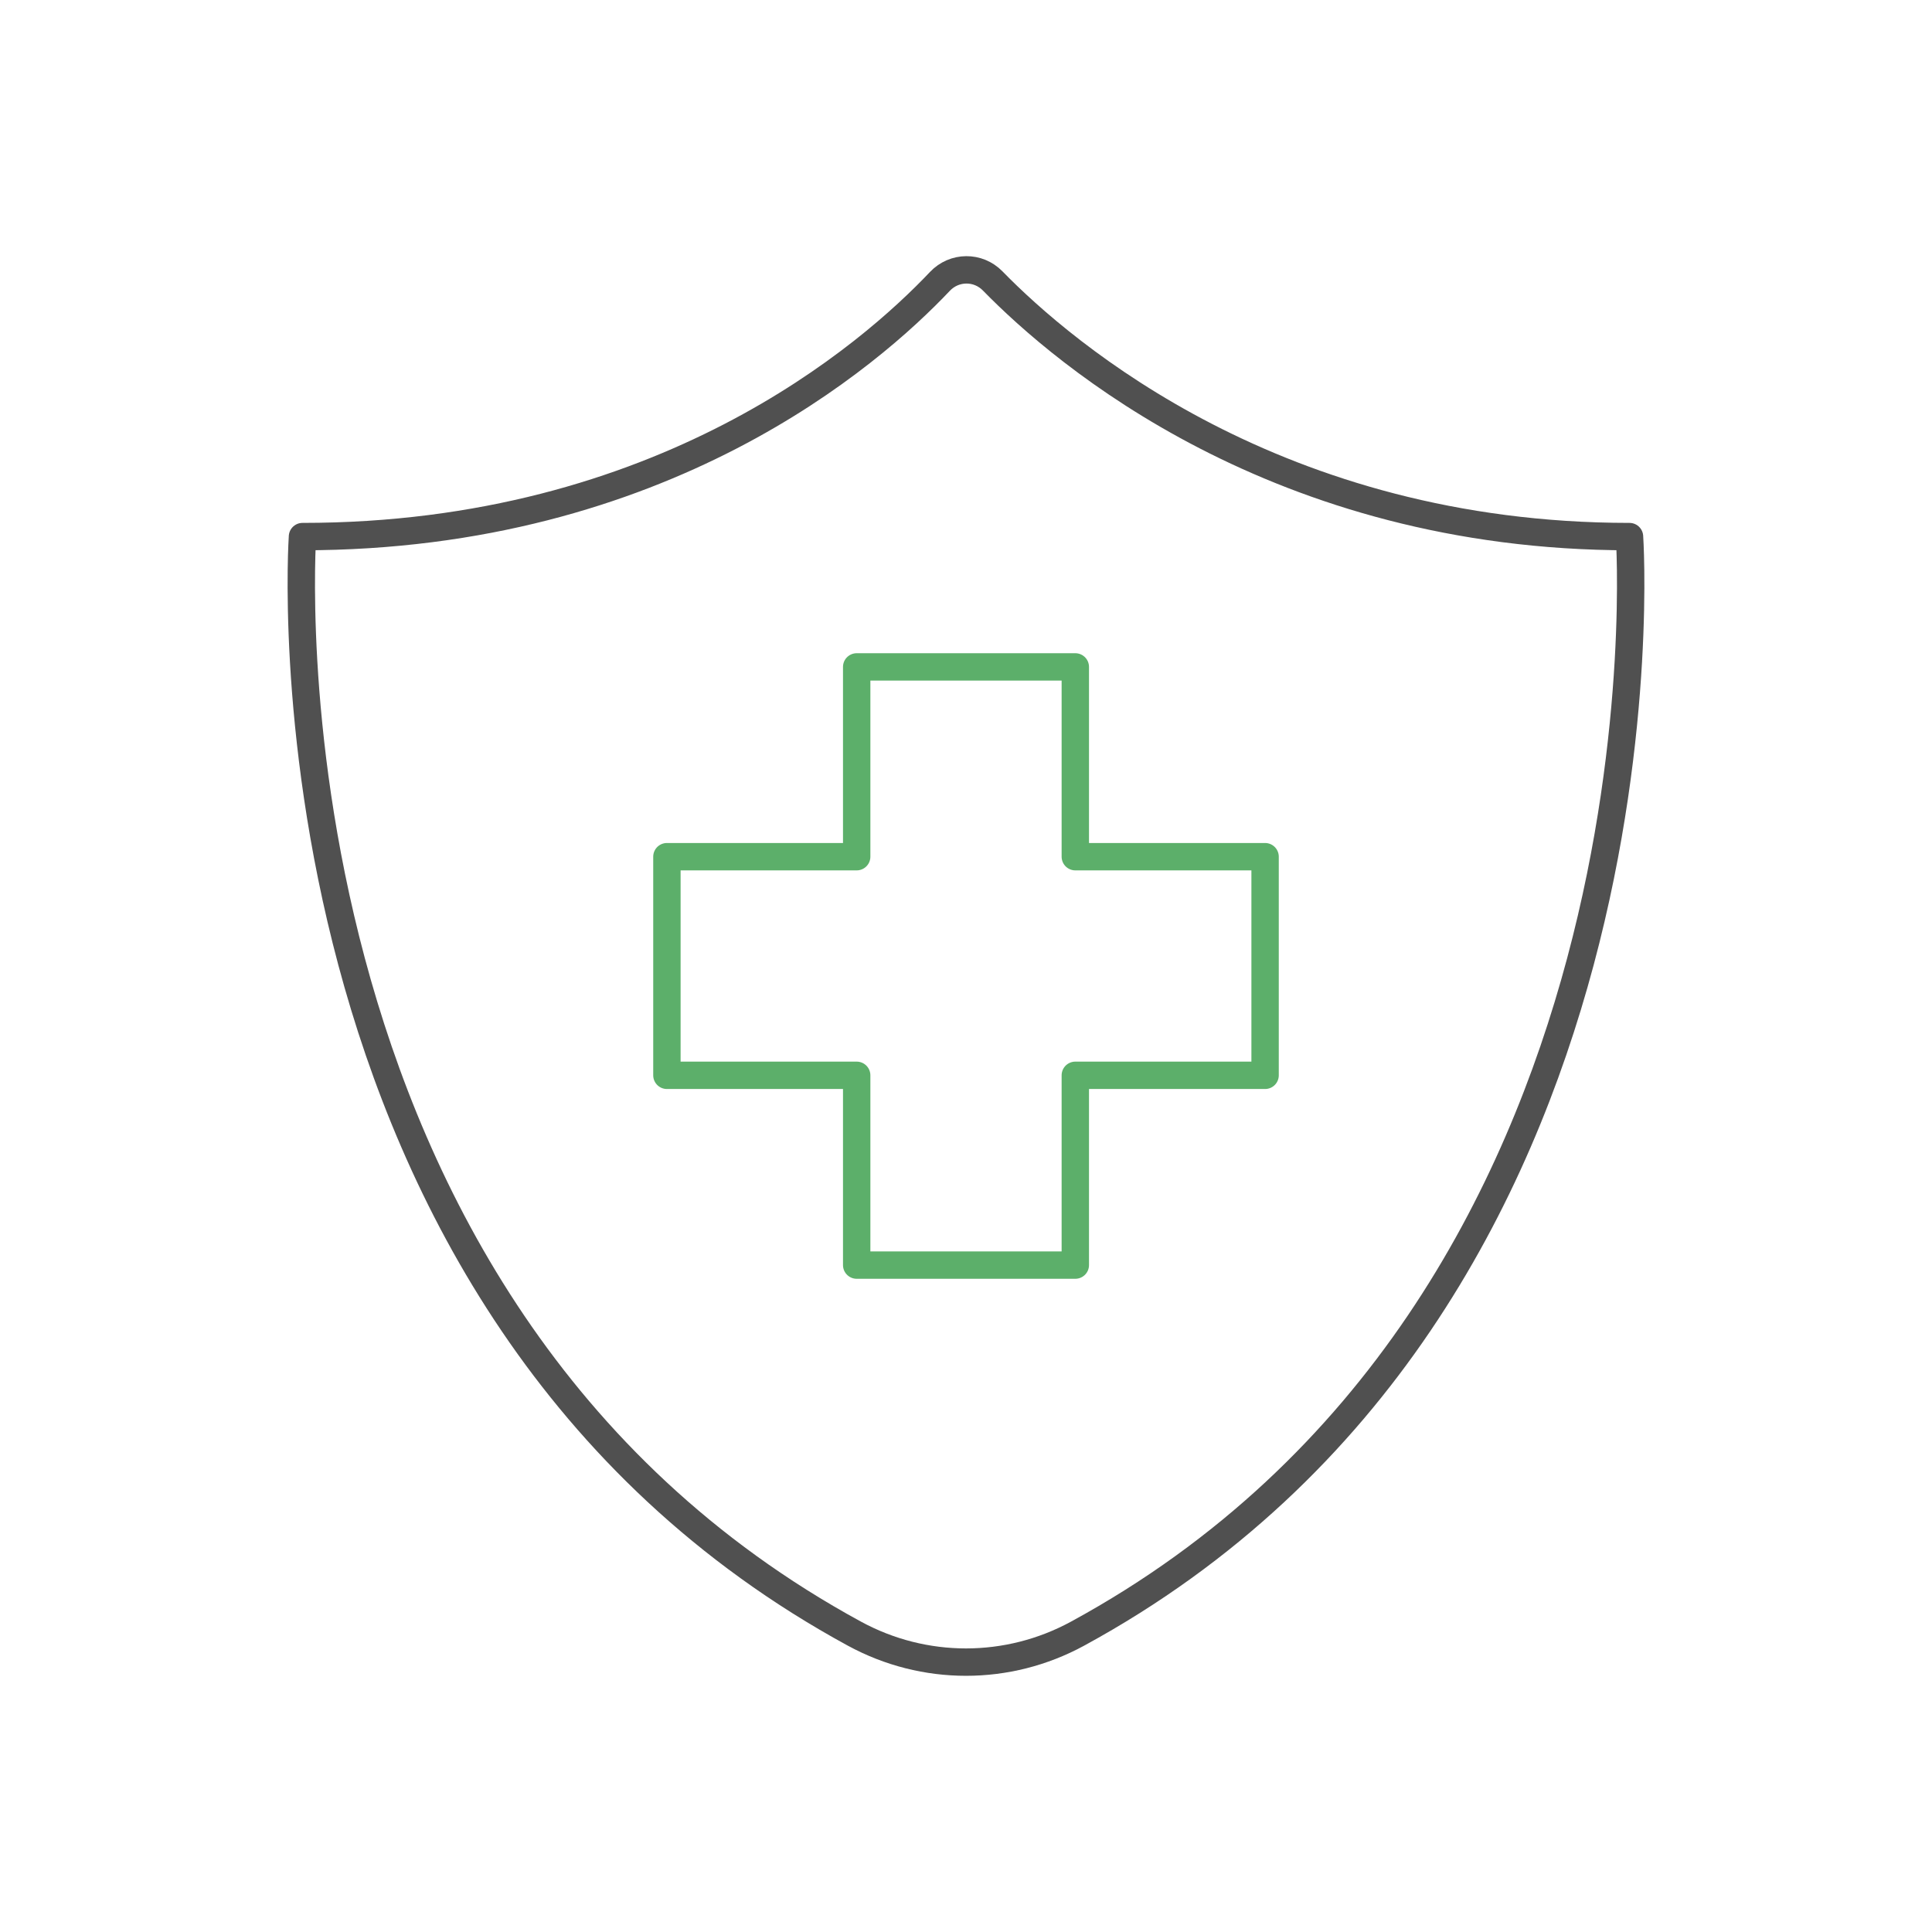 <?xml version="1.0" encoding="utf-8"?>
<!-- Generator: Adobe Illustrator 26.5.2, SVG Export Plug-In . SVG Version: 6.00 Build 0)  -->
<svg version="1.1" baseProfile="basic" id="Design_00000072971592666115555000000017238903198265485238_"
	 xmlns="http://www.w3.org/2000/svg" xmlns:xlink="http://www.w3.org/1999/xlink" x="0px" y="0px" viewBox="0 0 1000 1000"
	 xml:space="preserve">
<g>
	
		<path fill-rule="evenodd" clip-rule="evenodd" fill="none" stroke="#505050" stroke-width="14.173" stroke-linecap="round" stroke-linejoin="round" stroke-miterlimit="10" d="
		M557.74,845.58c313.11-170.37,285.69-567.84,285.69-567.84c-182.18,0-292.73-94.55-329.61-132.32c-7.57-7.75-19.89-7.64-27.34,0.24
		c-35.87,37.92-143.68,132.08-329.92,132.08c0,0-27.42,397.47,285.69,567.84C478.35,865.22,521.65,865.22,557.74,845.58z"/>
	
		<polygon fill-rule="evenodd" clip-rule="evenodd" fill="none" stroke="#5CAF6A" stroke-width="14.173" stroke-linecap="round" stroke-linejoin="round" stroke-miterlimit="10" points="
		654.81,443.42 556.58,443.42 556.58,345.19 443.42,345.19 443.42,443.42 345.19,443.42 345.19,556.58 443.42,556.58 443.42,654.81 
		556.58,654.81 556.58,556.58 654.81,556.58 	"/>
</g>
</svg>
